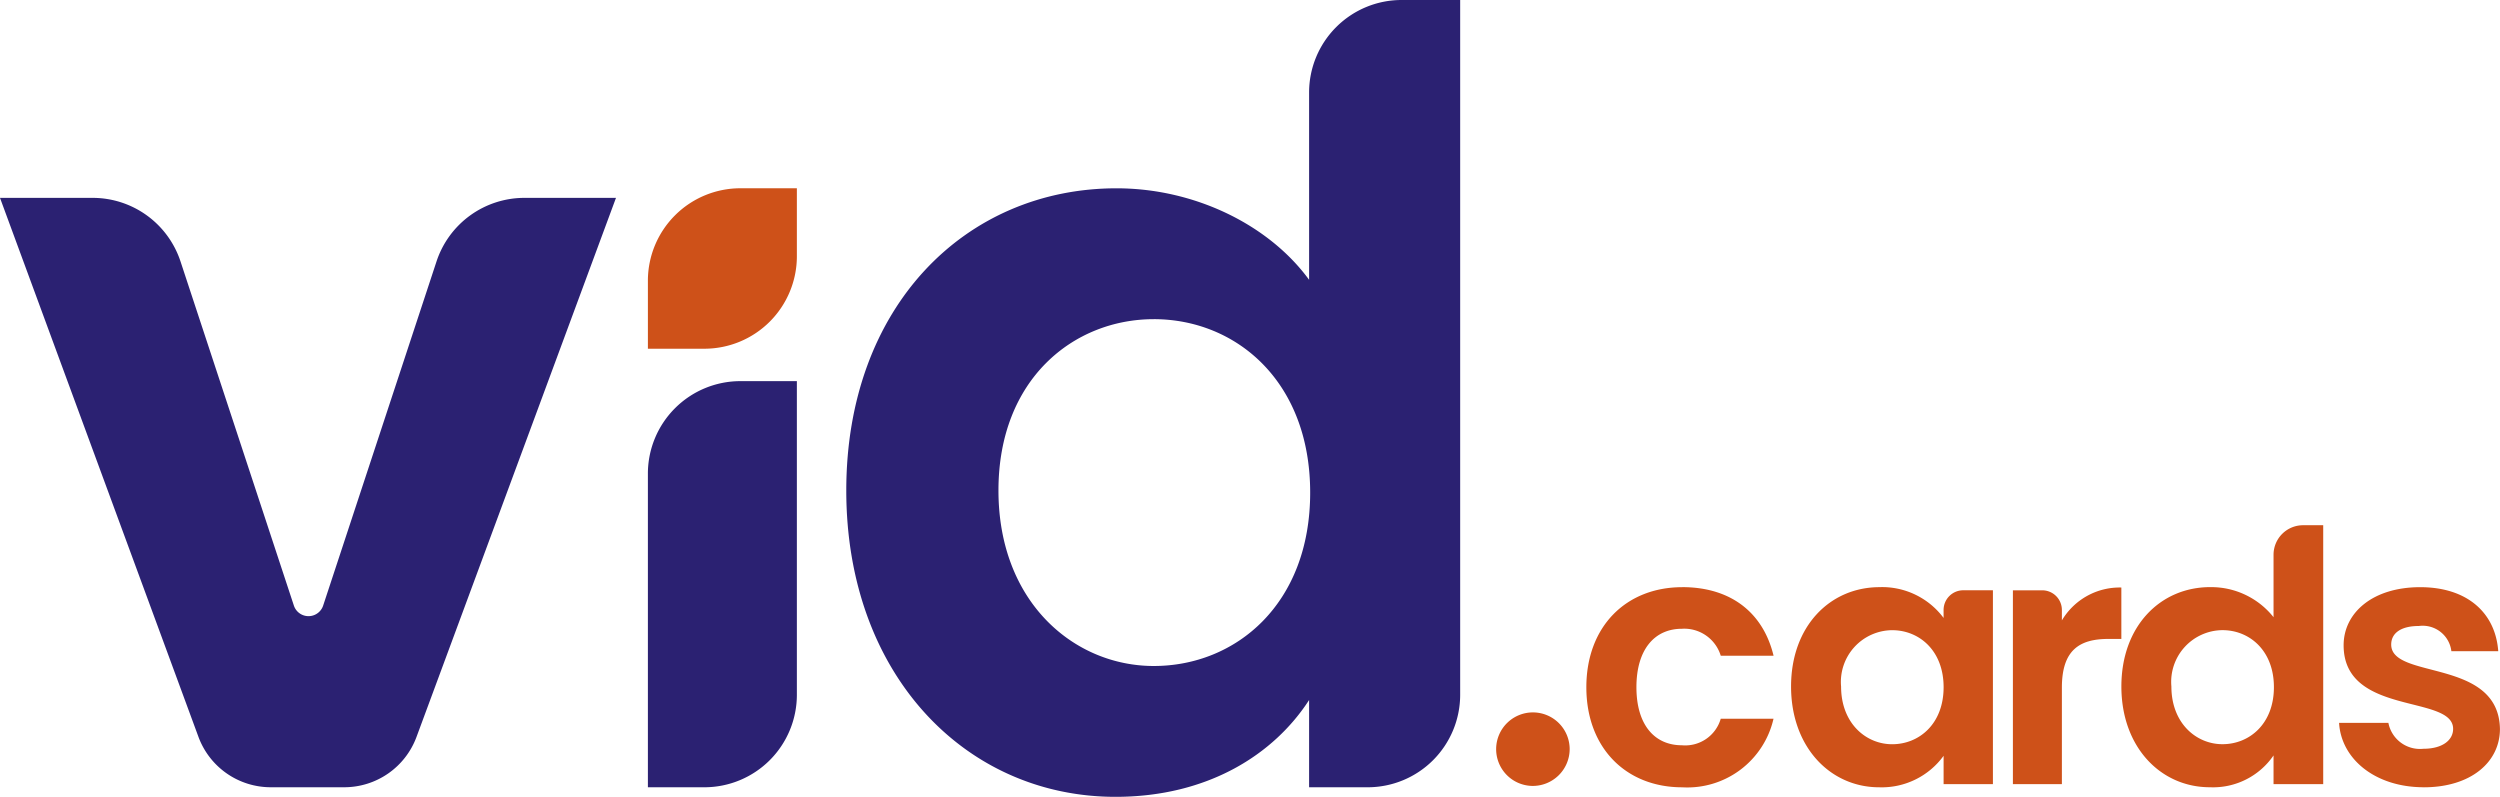 <svg xmlns="http://www.w3.org/2000/svg" width="188.519" height="60.088" viewBox="0 0 188.519 60.088">
    <defs>
        <clipPath id="gx7pzootua">
            <path data-name="Rectangle 162" style="fill:none" d="M0 0h188.519v60.088H0z"/>
        </clipPath>
    </defs>
    <g data-name="Group 159">
        <g data-name="Group 158" style="clip-path:url(#gx7pzootua)">
            <path data-name="Path 167" d="M99.746 51.747a2.772 2.772 0 1 1 2.872-2.771 2.783 2.783 0 0 1-2.872 2.771" transform="translate(15.747 7.516)" style="fill:#ce5119"/>
            <path data-name="Path 168" d="M110.119 38.081c3.64 0 6.095 1.9 6.885 5.17h-3.983a2.872 2.872 0 0 0-2.929-2.031c-2.058 0-3.429 1.557-3.429 4.405s1.371 4.38 3.429 4.38a2.788 2.788 0 0 0 2.929-2H117a6.666 6.666 0 0 1-6.885 5.17c-4.22 0-7.228-2.954-7.228-7.546s3.008-7.545 7.228-7.545" transform="translate(16.736 6.194)" style="fill:#ce5119"/>
            <path data-name="Path 169" d="M122.837 38.081a5.78 5.78 0 0 1 4.829 2.322v-.6a1.485 1.485 0 0 1 1.485-1.486h2.235v14.617h-3.719V50.8a5.766 5.766 0 0 1-4.854 2.374c-3.694 0-6.648-3.033-6.648-7.6s2.954-7.492 6.674-7.492m.95 3.245a3.9 3.9 0 0 0-3.852 4.247c0 2.771 1.873 4.353 3.852 4.353 2.031 0 3.879-1.53 3.879-4.3s-1.847-4.3-3.879-4.3" transform="translate(18.895 6.194)" style="fill:#ce5119"/>
            <path data-name="Path 170" d="M134.246 52.93h-3.694V38.316h2.209a1.484 1.484 0 0 1 1.485 1.485v.784a5.069 5.069 0 0 1 4.484-2.48v3.877h-.975c-2.189 0-3.509.845-3.509 3.668z" transform="translate(21.236 6.198)" style="fill:#ce5119"/>
            <path data-name="Path 171" d="M144.287 38.734A6 6 0 0 1 149.062 41v-4.707a2.228 2.228 0 0 1 2.228-2.228h1.518v19.522h-3.746v-2.163a5.526 5.526 0 0 1-4.8 2.4c-3.719 0-6.674-3.033-6.674-7.6s2.954-7.492 6.7-7.492m.923 3.245a3.9 3.9 0 0 0-3.852 4.247c0 2.771 1.873 4.353 3.852 4.353 2.031 0 3.879-1.53 3.879-4.3s-1.847-4.3-3.879-4.3" transform="translate(22.38 5.541)" style="fill:#ce5119"/>
            <path data-name="Path 172" d="M158.091 53.171c-3.667 0-6.226-2.137-6.384-4.854h3.719a2.427 2.427 0 0 0 2.639 1.952c1.45 0 2.242-.659 2.242-1.5 0-2.613-8.257-.95-8.257-6.305 0-2.428 2.164-4.38 5.777-4.38 3.536 0 5.673 1.927 5.883 4.827h-3.535a2.178 2.178 0 0 0-2.454-1.9c-1.371 0-2.083.553-2.083 1.4 0 2.665 8.1 1 8.2 6.359 0 2.506-2.189 4.405-5.751 4.405" transform="translate(24.677 6.194)" style="fill:#ce5119"/>
            <path data-name="Path 173" d="m13.612 17.628 8.548 25.949a1.163 1.163 0 0 0 2.209 0l8.548-25.949a6.978 6.978 0 0 1 6.626-4.794h6.907L31.408 53.483a5.813 5.813 0 0 1-5.452 3.795H20.42a5.813 5.813 0 0 1-5.455-3.8L0 12.834h6.986a6.976 6.976 0 0 1 6.626 4.794" transform="translate(0 2.087)" style="fill:#2b2172"/>
            <path data-name="Path 174" d="M49 24.72h4.255v23.649a6.977 6.977 0 0 1-6.976 6.976h-4.258V31.7A6.976 6.976 0 0 1 49 24.72" transform="translate(6.835 4.021)" style="fill:#2b2172"/>
            <path data-name="Path 175" d="M49 12.211h4.255v5.123a6.976 6.976 0 0 1-6.976 6.976h-4.258v-5.123A6.976 6.976 0 0 1 49 12.211" transform="translate(6.835 1.986)" style="fill:#ce5119"/>
            <path data-name="Path 176" d="M75.267 14.2c5.856 0 11.472 2.728 14.52 6.9V6.976A6.976 6.976 0 0 1 96.763 0h4.416v52.39a6.976 6.976 0 0 1-6.979 6.976h-4.413v-6.579c-2.647 4.091-7.621 7.3-14.6 7.3-11.312 0-20.3-9.226-20.3-23.1S63.875 14.2 75.267 14.2m2.808 9.868c-6.017 0-11.713 4.493-11.713 12.916s5.7 13.237 11.713 13.237c6.177 0 11.793-4.653 11.793-13.076s-5.616-13.078-11.793-13.078" transform="translate(8.929)" style="fill:#2b2172"/>
        </g>
    </g>
</svg>
